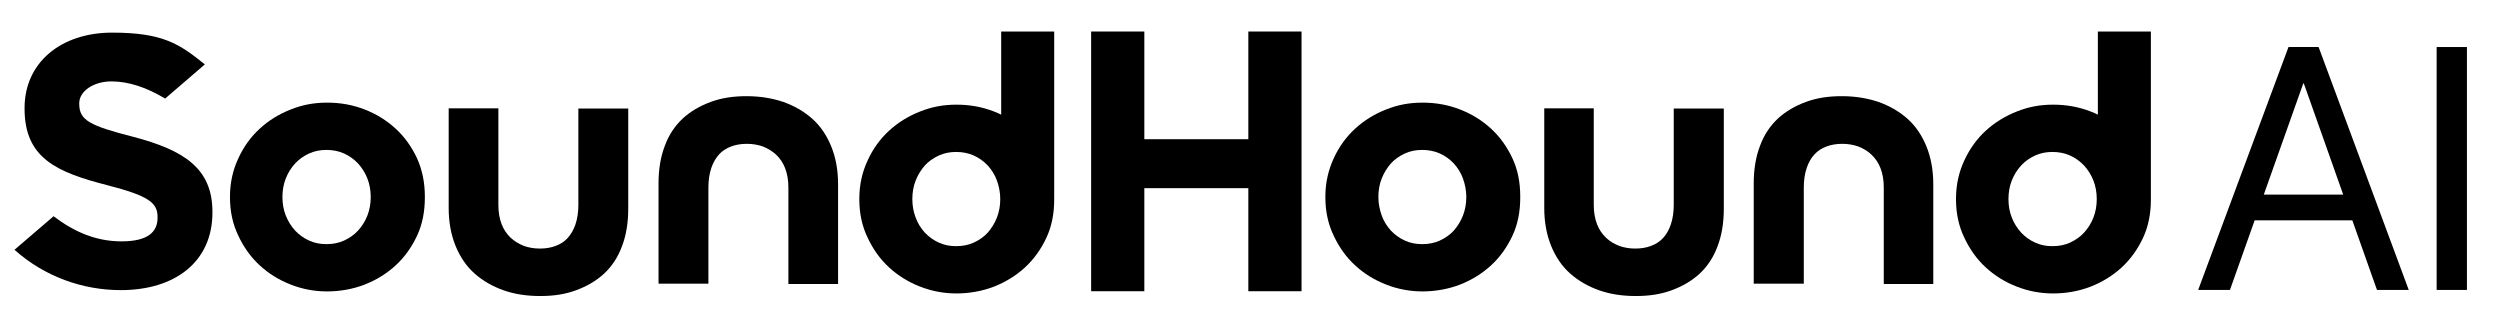 <?xml version="1.0" encoding="UTF-8"?>
<svg width="596px" height="78px" xmlns="http://www.w3.org/2000/svg" id="Layer_1" data-name="Layer 1" version="1.1" viewBox="0 0 1353.4 177">
  <defs>
    <style>
      .cls-1 {
        fill: #000;
        stroke-width: 0px;
      }
    </style>
  </defs>
  <g>
    <polygon class="cls-1" points="619.5 101.8 619.5 157.6 590.7 157.6 590.7 17 619.5 17 619.5 75.3 675.8 75.3 675.8 17 704.6 17 704.6 157.6 675.8 157.6 675.8 101.8 619.5 101.8"></polygon>
    <path class="cls-1" d="M7.8,135.2l21.2-18.2c11.1,8.4,22.8,13.6,36.8,13.6s19.5-4.9,19.5-12.8v-.4c0-7.6-4.6-11.4-27.2-17.2-27.2-7-44.8-14.5-44.8-41.4v-.4c0-24.6,19.7-40.8,47.4-40.8s36.5,6.2,50.2,17.2l-21.5,18.5c-9.8-5.9-19.6-9.3-29.1-9.3s-17.4,5.2-17.4,11.8v.4c0,8.9,5.8,11.8,29.2,17.8,27.4,7.2,42.9,17,42.9,40.6v.4c0,26.9-20.5,42-49.6,42-20.5,0-41.1-7.2-57.4-21.7Z"></path>
    <path class="cls-1" d="M225.8,85.7c-2.9-6.2-6.7-11.6-11.6-16.1-4.9-4.5-10.4-7.9-16.8-10.4-6.4-2.5-13.1-3.7-20.3-3.7s-13.4,1.2-19.7,3.7c-6.4,2.5-12,6-16.8,10.4-4.9,4.5-8.7,9.8-11.6,16.1-2.9,6.2-4.5,13.1-4.5,20.7v.4c0,7.6,1.5,14.5,4.5,20.7,2.9,6.2,6.7,11.6,11.6,16.1,4.9,4.5,10.4,7.9,16.8,10.4,6.4,2.5,12.9,3.7,19.7,3.7s13.9-1.2,20.3-3.7c6.4-2.5,12-6,16.8-10.4,4.9-4.5,8.7-9.9,11.6-16.1,2.9-6.2,4.2-13.1,4.2-20.7v-.4c0-7.6-1.4-14.5-4.2-20.7ZM198.9,116.6c-1.2,3.1-2.9,5.8-5.1,8.2-2.1,2.3-4.6,4-7.6,5.4-2.9,1.3-6,1.9-9.5,1.9s-6.4-.6-9.3-1.9-5.4-3.1-7.6-5.4c-2.1-2.3-3.9-5.1-5.1-8.2s-1.8-6.4-1.8-10,.6-7,1.8-10c1.2-3.1,2.9-5.8,5.1-8.2,2.1-2.3,4.6-4,7.6-5.4,2.9-1.3,6-1.9,9.3-1.9s6.6.6,9.5,1.9c2.9,1.3,5.4,3.1,7.6,5.4,2.1,2.3,3.9,5.1,5.1,8.2s1.8,6.4,1.8,10-.6,6.9-1.8,10Z"></path>
    <path class="cls-1" d="M818.8,85.7c-2.9-6.2-6.7-11.6-11.6-16.1-4.9-4.5-10.4-7.9-16.8-10.4-6.4-2.5-13.1-3.7-20.3-3.7s-13.4,1.2-19.7,3.7c-6.4,2.5-12,6-16.8,10.4-4.9,4.5-8.7,9.8-11.6,16.1s-4.5,13.1-4.5,20.7v.4c0,7.6,1.5,14.5,4.5,20.7,2.9,6.2,6.7,11.6,11.6,16.1s10.4,7.9,16.8,10.4,13,3.7,19.7,3.7,13.9-1.2,20.3-3.7c6.4-2.5,12-6,16.8-10.4,4.9-4.5,8.7-9.9,11.6-16.1,2.9-6.2,4.2-13.1,4.2-20.7v-.4c0-7.6-1.3-14.5-4.2-20.7ZM792,116.6c-1.2,3.1-2.9,5.8-5,8.2-2.1,2.3-4.6,4-7.6,5.4-2.9,1.3-6,1.9-9.5,1.9s-6.4-.6-9.3-1.9-5.4-3.1-7.6-5.4c-2.1-2.3-3.9-5.1-5-8.2s-1.8-6.4-1.8-10,.6-7,1.8-10c1.2-3.1,2.9-5.8,5-8.2,2.1-2.3,4.6-4,7.6-5.4,2.9-1.3,6-1.9,9.3-1.9s6.6.6,9.5,1.9c2.9,1.3,5.4,3.1,7.6,5.4,2.1,2.3,3.9,5.1,5,8.2s1.8,6.4,1.8,10-.6,6.9-1.8,10Z"></path>
    <path class="cls-1" d="M570.8,17h-28.8v45c-1.3-.6-2.5-1.2-3.9-1.7-6.4-2.5-13.1-3.7-20.3-3.7s-13.4,1.2-19.7,3.7c-6.4,2.5-12,6-16.8,10.4-4.9,4.5-8.7,9.8-11.6,16.1-2.9,6.2-4.5,13.1-4.5,20.7v.4c0,7.6,1.5,14.5,4.5,20.7,2.9,6.2,6.7,11.6,11.6,16.1s10.4,7.9,16.8,10.4,13,3.7,19.7,3.7,13.9-1.2,20.3-3.7c6.4-2.5,12-6,16.8-10.4,4.9-4.5,8.7-9.9,11.6-16.1,2.9-6.2,4.2-13.1,4.2-20.7v-.4c0-.5,0-.9,0-1.5h0V17h0ZM539.7,117.7c-1.2,3.1-2.9,5.8-5,8.2-2.1,2.3-4.6,4-7.6,5.4-2.9,1.3-6,1.9-9.5,1.9s-6.4-.6-9.3-1.9-5.4-3.1-7.6-5.4c-2.1-2.3-3.9-5.1-5-8.2-1.2-3.1-1.8-6.4-1.8-10s.6-7,1.8-10c1.2-3.1,2.9-5.8,5-8.2,2.1-2.3,4.6-4,7.6-5.4,2.9-1.3,6-1.9,9.3-1.9s6.6.6,9.5,1.9c2.9,1.3,5.4,3.1,7.6,5.4,2.1,2.3,3.9,5.1,5,8.2s1.8,6.4,1.8,10-.6,6.9-1.8,10Z"></path>
    <path class="cls-1" d="M1164.5,17h-28.8v45c-1.3-.6-2.5-1.2-3.9-1.7-6.4-2.5-13.1-3.7-20.3-3.7s-13.4,1.2-19.7,3.7c-6.3,2.5-12,6-16.8,10.4s-8.7,9.8-11.6,16.1c-2.9,6.2-4.5,13.1-4.5,20.7v.4c0,7.6,1.5,14.5,4.5,20.7,2.9,6.2,6.7,11.6,11.6,16.1s10.4,7.9,16.8,10.4,12.9,3.7,19.7,3.7,13.9-1.2,20.3-3.7c6.4-2.5,12-6,16.8-10.4,4.9-4.5,8.7-9.9,11.6-16.1,2.9-6.2,4.2-13.1,4.2-20.7v-.4c0-.5,0-.9,0-1.5h0V17h0ZM1133.3,117.7c-1.2,3.1-2.9,5.8-5.1,8.2-2.1,2.3-4.6,4-7.6,5.4-2.9,1.3-6,1.9-9.5,1.9s-6.4-.6-9.3-1.9-5.4-3.1-7.6-5.4c-2.1-2.3-3.9-5.1-5.1-8.2s-1.8-6.4-1.8-10,.6-7,1.8-10c1.2-3.1,2.9-5.8,5.1-8.2,2.1-2.3,4.6-4,7.6-5.4,2.9-1.3,6-1.9,9.3-1.9s6.6.6,9.5,1.9c2.9,1.3,5.4,3.1,7.6,5.4,2.1,2.3,3.9,5.1,5.1,8.2s1.8,6.4,1.8,10-.6,6.9-1.8,10Z"></path>
    <path class="cls-1" d="M313.1,58.6v52.2c0,3.9-.5,7.5-1.6,10.7-1,2.9-2.4,5.3-4.2,7.3-1.7,1.9-3.9,3.3-6.6,4.3-2.4.9-5.2,1.4-8.4,1.4s-6-.5-8.6-1.4c-2.8-1.1-5.1-2.5-7.2-4.4-2.2-2.1-3.8-4.5-4.9-7.3-1.2-3.1-1.8-6.5-1.8-10.6v-52.2h-26.9v53.9c0,7.5,1.2,14.3,3.7,20.5,2.5,6.1,5.9,11.1,10.3,15,4.5,4,9.8,7,15.7,9.1,6,2.1,12.5,3.1,19.9,3.1s13.6-1,19.3-3.1c6-2.2,10.9-5.1,15.1-8.9,4.3-4,7.6-8.9,9.8-14.9,2.3-6,3.4-12.7,3.4-20.4v-54.2h-27Z"></path>
    <path class="cls-1" d="M383.5,153.7v-52.2c0-3.9.5-7.5,1.6-10.7,1-2.9,2.4-5.3,4.2-7.3,1.7-1.9,3.9-3.3,6.6-4.3,2.4-.9,5.2-1.4,8.4-1.4s6,.5,8.6,1.4c2.8,1.1,5.1,2.5,7.2,4.4,2.2,2.1,3.8,4.5,4.9,7.3,1.2,3.1,1.8,6.5,1.8,10.6v52.2h26.9v-54c0-7.5-1.2-14.3-3.7-20.5-2.5-6.1-5.9-11.1-10.3-15-4.5-4-9.8-7-15.7-9.1-6-2-12.5-3.1-19.9-3.1s-13.6,1-19.3,3.1c-6,2.2-10.9,5.1-15.1,8.9-4.3,4-7.6,8.9-9.8,14.9-2.3,6-3.4,12.7-3.4,20.4v54.2h27Z"></path>
    <path class="cls-1" d="M906.1,58.6v52.2c0,3.9-.5,7.5-1.6,10.7-1,2.9-2.3,5.3-4.2,7.3-1.7,1.9-3.9,3.3-6.6,4.3-2.4.9-5.2,1.4-8.4,1.4s-6-.5-8.6-1.4c-2.8-1.1-5.2-2.5-7.2-4.4-2.2-2.1-3.8-4.5-4.9-7.3-1.2-3.1-1.8-6.5-1.8-10.6v-52.2h-26.8v53.9c0,7.5,1.2,14.3,3.7,20.5,2.5,6.1,5.9,11.1,10.3,15,4.5,4,9.8,7,15.7,9.1,6,2.1,12.5,3.1,19.9,3.1s13.6-1,19.3-3.1c6-2.2,10.9-5.1,15.1-8.9,4.3-4,7.6-8.9,9.8-14.9,2.3-6,3.4-12.7,3.4-20.4v-54.2h-27Z"></path>
    <path class="cls-1" d="M976.5,153.7v-52.2c0-3.9.5-7.5,1.6-10.7,1-2.9,2.3-5.3,4.2-7.3,1.7-1.9,3.9-3.3,6.6-4.3,2.4-.9,5.2-1.4,8.4-1.4s6,.5,8.6,1.4c2.8,1.1,5.2,2.5,7.2,4.4,2.2,2.1,3.8,4.5,4.9,7.3,1.2,3.1,1.8,6.5,1.8,10.6v52.2h26.8v-54c0-7.5-1.2-14.3-3.7-20.5-2.5-6.1-5.9-11.1-10.3-15-4.5-4-9.8-7-15.7-9.1-6-2-12.5-3.1-19.9-3.1s-13.6,1-19.3,3.1c-6,2.2-10.9,5.1-15.1,8.9-4.3,4-7.6,8.9-9.8,14.9-2.3,6-3.4,12.7-3.4,20.4v54.2h27Z"></path>
  </g>
  <g>
    <path class="cls-1" d="M1239,25.4h12.1v19.7h-4.2l-39.7,111.8h-17.2l48.9-131.5ZM1217.9,105.3h58.3l5.5,13.9h-69.3l5.5-13.9ZM1247.3,45.1v-19.7h7.9l48.8,131.5h-17.2l-39.6-111.8Z"></path>
    <path class="cls-1" d="M1319.1,25.4h16.4v131.5h-16.4V25.4Z"></path>
  </g>
</svg>

